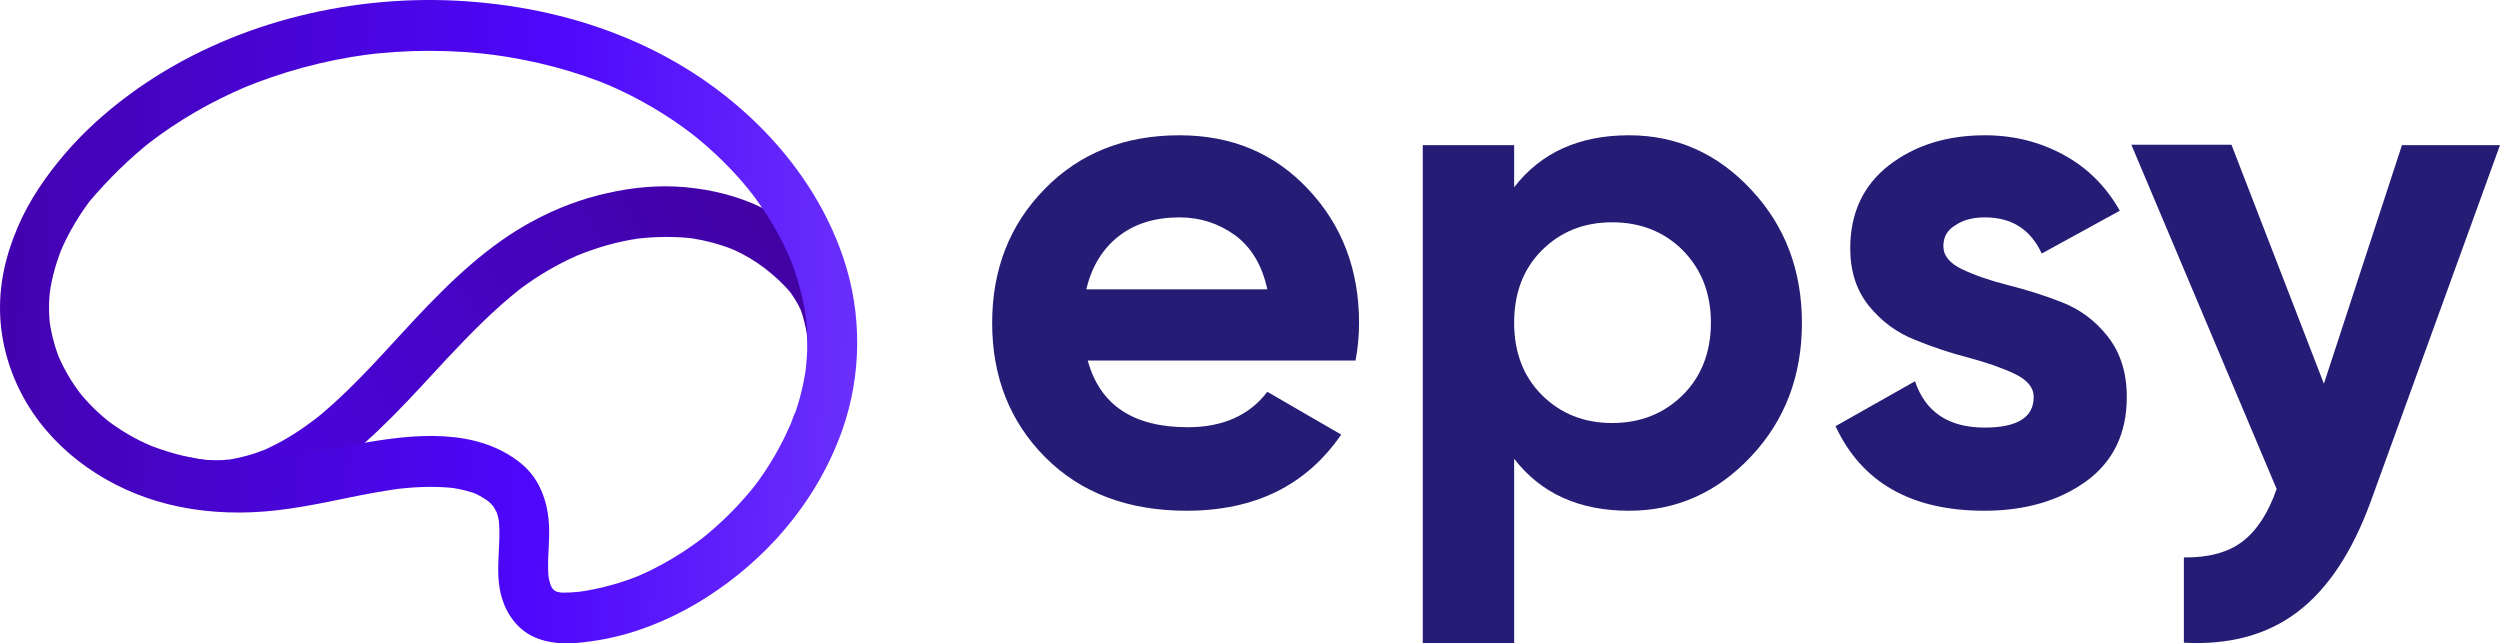 <svg width="579" height="149" viewBox="0 0 579 149" fill="none" xmlns="http://www.w3.org/2000/svg">
<path d="M251.919 83.505C254.757 93.826 262.459 98.946 275.108 98.946C283.216 98.946 289.378 96.183 293.513 90.738L310.622 100.653C302.513 112.437 290.595 118.288 274.784 118.288C261.243 118.288 250.297 114.143 242.108 105.935C233.919 97.727 229.784 87.325 229.784 74.809C229.784 62.375 233.838 52.054 241.946 43.764C250.054 35.475 260.432 31.33 273.162 31.33C285.243 31.33 295.135 35.475 303 43.846C310.865 52.217 314.757 62.538 314.757 74.809C314.757 77.572 314.513 80.498 313.946 83.505H251.919V83.505ZM251.595 67.007H293.513C292.297 61.4 289.784 57.255 286.054 54.492C282.243 51.729 277.946 50.347 273.162 50.347C267.486 50.347 262.784 51.81 259.054 54.736C255.324 57.661 252.811 61.806 251.595 67.007Z" fill="#251C75"/>
<path d="M377.27 31.33C388.297 31.33 397.784 35.556 405.568 43.927C413.433 52.298 417.324 62.619 417.324 74.809C417.324 87 413.433 97.321 405.568 105.691C397.703 114.062 388.297 118.288 377.27 118.288C365.757 118.288 356.919 114.306 350.676 106.26V148.927H329.514V33.606H350.676V43.358C356.919 35.312 365.757 31.33 377.27 31.33ZM357.081 91.469C361.379 95.777 366.811 97.971 373.379 97.971C379.946 97.971 385.379 95.777 389.757 91.469C394.054 87.162 396.243 81.555 396.243 74.728C396.243 67.901 394.054 62.375 389.757 57.987C385.46 53.679 379.946 51.485 373.379 51.485C366.811 51.485 361.379 53.679 357.081 57.987C352.784 62.294 350.676 67.901 350.676 74.728C350.676 81.555 352.784 87.162 357.081 91.469Z" fill="#251C75"/>
<path d="M450.081 57.011C450.081 59.206 451.54 60.993 454.459 62.375C457.378 63.757 460.865 64.976 465.081 66.032C469.216 67.089 473.432 68.389 477.567 70.014C481.702 71.64 485.27 74.24 488.189 77.979C491.108 81.717 492.567 86.349 492.567 91.957C492.567 100.409 489.405 106.911 483.162 111.462C476.838 116.013 468.973 118.288 459.567 118.288C442.702 118.288 431.189 111.787 425.108 98.702L443.513 88.3C445.946 95.452 451.297 99.027 459.648 99.027C467.189 99.027 471 96.671 471 91.957C471 89.763 469.54 87.975 466.621 86.593C463.703 85.212 460.216 83.993 456 82.855C451.865 81.798 447.648 80.417 443.513 78.71C439.378 77.085 435.811 74.484 432.892 70.908C429.973 67.332 428.513 62.863 428.513 57.499C428.513 49.372 431.513 42.952 437.432 38.319C443.432 33.687 450.811 31.33 459.73 31.33C466.378 31.33 472.459 32.874 477.973 35.881C483.486 38.888 487.784 43.196 490.946 48.803L472.865 58.718C470.27 53.11 465.892 50.347 459.73 50.347C456.973 50.347 454.702 50.916 452.919 52.135C450.973 53.273 450.081 54.898 450.081 57.011Z" fill="#251C75"/>
<path d="M556.297 33.606H579L549.081 116.094C544.784 127.878 539.108 136.411 532.135 141.694C525.081 147.057 516.324 149.414 505.784 148.845V129.097C511.459 129.178 516 127.959 519.324 125.44C522.649 122.92 525.324 118.857 527.27 113.249L493.622 33.525H516.811L538.216 88.869L556.297 33.606Z" fill="#251C75"/>
<path d="M194.561 86.197C194.625 85.874 194.69 85.485 194.754 85.162C194.948 83.09 195.013 81.018 194.948 78.946C194.819 78.299 194.625 77.716 194.431 77.069C193.915 76.097 193.333 75.126 192.687 74.22C189.587 69.623 189.135 63.602 190.103 58.228C189.845 57.904 189.522 57.645 189.264 57.322C187.843 55.897 186.292 54.667 184.742 53.437C182.288 51.495 179.833 49.746 177.055 48.387C171.242 45.473 165.041 43.919 158.517 43.337C152.509 42.819 146.373 43.401 140.495 44.761C134.681 46.056 129.062 48.193 123.829 50.977C113.107 56.609 104.257 65.22 96.054 73.961C89.142 81.342 82.553 89.046 74.802 95.585C74.092 96.233 73.316 96.816 72.541 97.398C69.053 100.053 65.371 102.319 61.366 104.132C58.783 105.168 56.07 105.944 53.357 106.398C51.096 106.657 48.77 106.657 46.445 106.398C45.67 106.268 44.959 106.139 44.184 105.944C42.634 105.621 41.019 105.75 39.663 106.527C38.435 107.239 37.273 108.664 36.95 110.023C36.821 110.671 36.756 111.448 36.756 112.095C48.254 112.807 59.752 113.325 71.249 112.225C73.381 111.059 75.448 109.7 77.386 108.275C87.269 101.089 95.279 91.895 103.611 82.96C108.908 77.328 114.334 71.759 120.406 66.968C124.54 63.861 129.062 61.206 133.777 59.134C138.299 57.322 142.949 55.962 147.794 55.25C151.928 54.796 156.062 54.732 160.196 55.185C163.491 55.703 166.656 56.544 169.756 57.775C172.405 58.94 174.859 60.429 177.185 62.177C179.316 63.861 181.383 65.674 183.127 67.81C183.967 69.04 184.742 70.27 185.388 71.63C186.099 73.507 186.551 75.45 186.874 77.457C187.068 79.335 187.197 81.277 187.261 83.154C187.326 84.708 187.907 86.197 189.005 87.298C190.039 88.334 191.718 89.111 193.139 89.046C193.592 89.046 194.044 88.981 194.431 88.852C194.238 88.01 194.367 87.104 194.561 86.197Z" fill="url(#paint0_linear)"/>
<path d="M195.077 99.6C199.599 86.78 199.664 72.601 195.336 59.782C191.331 47.869 184.161 37.251 175.182 28.51C166.075 19.64 155.223 12.777 143.402 8.116C131.387 3.325 118.404 0.8 105.549 0.152C92.63 -0.495 79.453 0.929 66.986 4.296C54.52 7.663 42.44 13.101 31.847 20.547C26.421 24.367 21.318 28.704 16.796 33.625C12.275 38.61 8.141 44.178 5.169 50.264C2.069 56.739 0.066 63.666 0.002 70.918C-0.063 77.91 1.681 84.773 4.846 90.924C11.177 103.29 23.127 112.095 36.304 116.045C43.409 118.181 51.032 118.958 58.46 118.634C66.211 118.311 73.769 116.692 81.326 115.138C84.814 114.426 88.367 113.779 91.92 113.261C91.403 113.325 90.886 113.39 90.37 113.455C95.537 112.743 100.769 112.484 105.937 113.131C105.42 113.066 104.903 113.002 104.387 112.937C106.647 113.261 108.908 113.779 111.04 114.685C110.588 114.491 110.136 114.297 109.619 114.102C110.975 114.685 112.267 115.462 113.494 116.368C113.107 116.045 112.719 115.786 112.332 115.462C113.236 116.174 114.076 116.951 114.786 117.922C114.463 117.534 114.205 117.145 113.882 116.757C114.463 117.534 114.916 118.375 115.303 119.217C115.109 118.764 114.916 118.311 114.722 117.793C115.174 118.893 115.497 120.124 115.626 121.289C115.562 120.771 115.497 120.253 115.432 119.735C116.272 125.951 114.399 132.231 116.207 138.381C117.306 142.201 119.825 145.698 123.507 147.446C128.416 149.712 133.713 149.064 138.816 148.223C146.632 146.928 154.254 143.885 161.036 139.935C167.883 135.921 174.278 130.806 179.639 124.979C186.486 117.534 191.719 109.052 195.077 99.6C195.594 98.24 195.207 96.298 194.496 95.067C193.786 93.837 192.365 92.672 191.008 92.348C187.714 91.571 184.936 93.384 183.773 96.427C183.386 97.528 182.998 98.564 182.546 99.6C182.74 99.146 182.934 98.693 183.127 98.175C180.867 103.419 177.96 108.405 174.472 112.937C174.795 112.548 175.053 112.16 175.376 111.771C171.5 116.757 166.979 121.289 162.005 125.174C162.393 124.85 162.78 124.591 163.168 124.267C158.388 127.958 153.156 131.13 147.536 133.526C147.988 133.331 148.44 133.137 148.957 132.943C144.177 134.95 139.139 136.374 133.971 137.087C134.488 137.022 135.004 136.957 135.521 136.892C133.325 137.151 131.064 137.41 128.868 137.151C129.385 137.216 129.902 137.281 130.418 137.346C129.579 137.216 128.803 137.022 127.964 136.698C128.416 136.892 128.868 137.087 129.385 137.281C128.803 137.022 128.222 136.698 127.705 136.245C128.093 136.569 128.48 136.828 128.868 137.151C128.351 136.698 127.834 136.245 127.447 135.727C127.77 136.115 128.028 136.504 128.351 136.892C127.899 136.31 127.576 135.662 127.253 134.95C127.447 135.403 127.641 135.856 127.834 136.374C127.382 135.274 127.124 134.108 126.93 132.943C126.995 133.461 127.059 133.979 127.124 134.497C126.672 130.677 127.189 126.922 127.189 123.102C127.189 117.21 125.444 111.254 120.729 107.369C110.394 98.952 95.796 100.506 83.523 102.707C76.934 103.873 70.345 105.491 63.692 106.398C64.209 106.333 64.725 106.268 65.242 106.203C59.041 107.045 52.711 107.175 46.51 106.398C47.027 106.462 47.543 106.527 48.06 106.592C43.086 105.945 38.306 104.65 33.656 102.707C34.108 102.902 34.56 103.096 35.077 103.29C31.395 101.736 27.971 99.729 24.741 97.269C25.129 97.593 25.517 97.852 25.904 98.175C22.868 95.844 20.155 93.19 17.83 90.147C18.153 90.535 18.411 90.924 18.734 91.312C16.602 88.528 14.794 85.485 13.437 82.248C13.631 82.701 13.825 83.154 14.019 83.672C12.791 80.759 11.952 77.651 11.5 74.543C11.564 75.061 11.629 75.579 11.693 76.097C11.241 72.86 11.241 69.688 11.693 66.451C11.629 66.968 11.564 67.486 11.5 68.004C12.016 64.12 13.114 60.429 14.6 56.803C14.406 57.257 14.213 57.71 14.019 58.228C15.957 53.696 18.54 49.423 21.576 45.538C21.253 45.926 20.995 46.315 20.672 46.703C25.194 41.394 30.103 36.539 35.529 32.33C35.141 32.654 34.754 32.913 34.366 33.237C41.342 27.863 49.094 23.395 57.297 19.964C56.845 20.158 56.393 20.352 55.876 20.547C65.178 16.662 74.996 14.008 85.008 12.648C84.492 12.713 83.975 12.777 83.458 12.842C94.052 11.418 104.839 11.418 115.497 12.842C114.98 12.777 114.463 12.713 113.947 12.648C123.636 13.943 133.26 16.403 142.239 20.223C141.787 20.029 141.335 19.834 140.818 19.64C147.859 22.683 154.512 26.568 160.649 31.294C160.261 30.971 159.873 30.712 159.486 30.388C165.235 34.855 170.402 39.905 174.795 45.667C174.472 45.279 174.213 44.891 173.89 44.502C177.572 49.293 180.673 54.473 183.063 60.041C182.869 59.587 182.675 59.134 182.482 58.616C184.484 63.472 185.97 68.522 186.68 73.702C186.616 73.184 186.551 72.666 186.486 72.148C187.132 76.939 187.132 81.795 186.486 86.586C186.551 86.068 186.616 85.55 186.68 85.032C186.163 88.981 185.195 92.801 183.838 96.557C182.805 99.47 185.001 103.096 187.907 103.808C191.202 104.455 193.979 102.707 195.077 99.6Z" fill="url(#paint1_linear)"/>
<defs>
<linearGradient id="paint0_linear" x1="-74.586" y1="150.022" x2="187.679" y2="16.249" gradientUnits="userSpaceOnUse">
<stop offset="0.519" stop-color="#4905D8"/>
<stop offset="1" stop-color="#400198"/>
</linearGradient>
<linearGradient id="paint1_linear" x1="268.115" y1="99.785" x2="-34.696" y2="87.981" gradientUnits="userSpaceOnUse">
<stop stop-color="#8655FC"/>
<stop offset="0.479" stop-color="#4D07FB"/>
<stop offset="1" stop-color="#400198"/>
</linearGradient>
</defs>
</svg>
